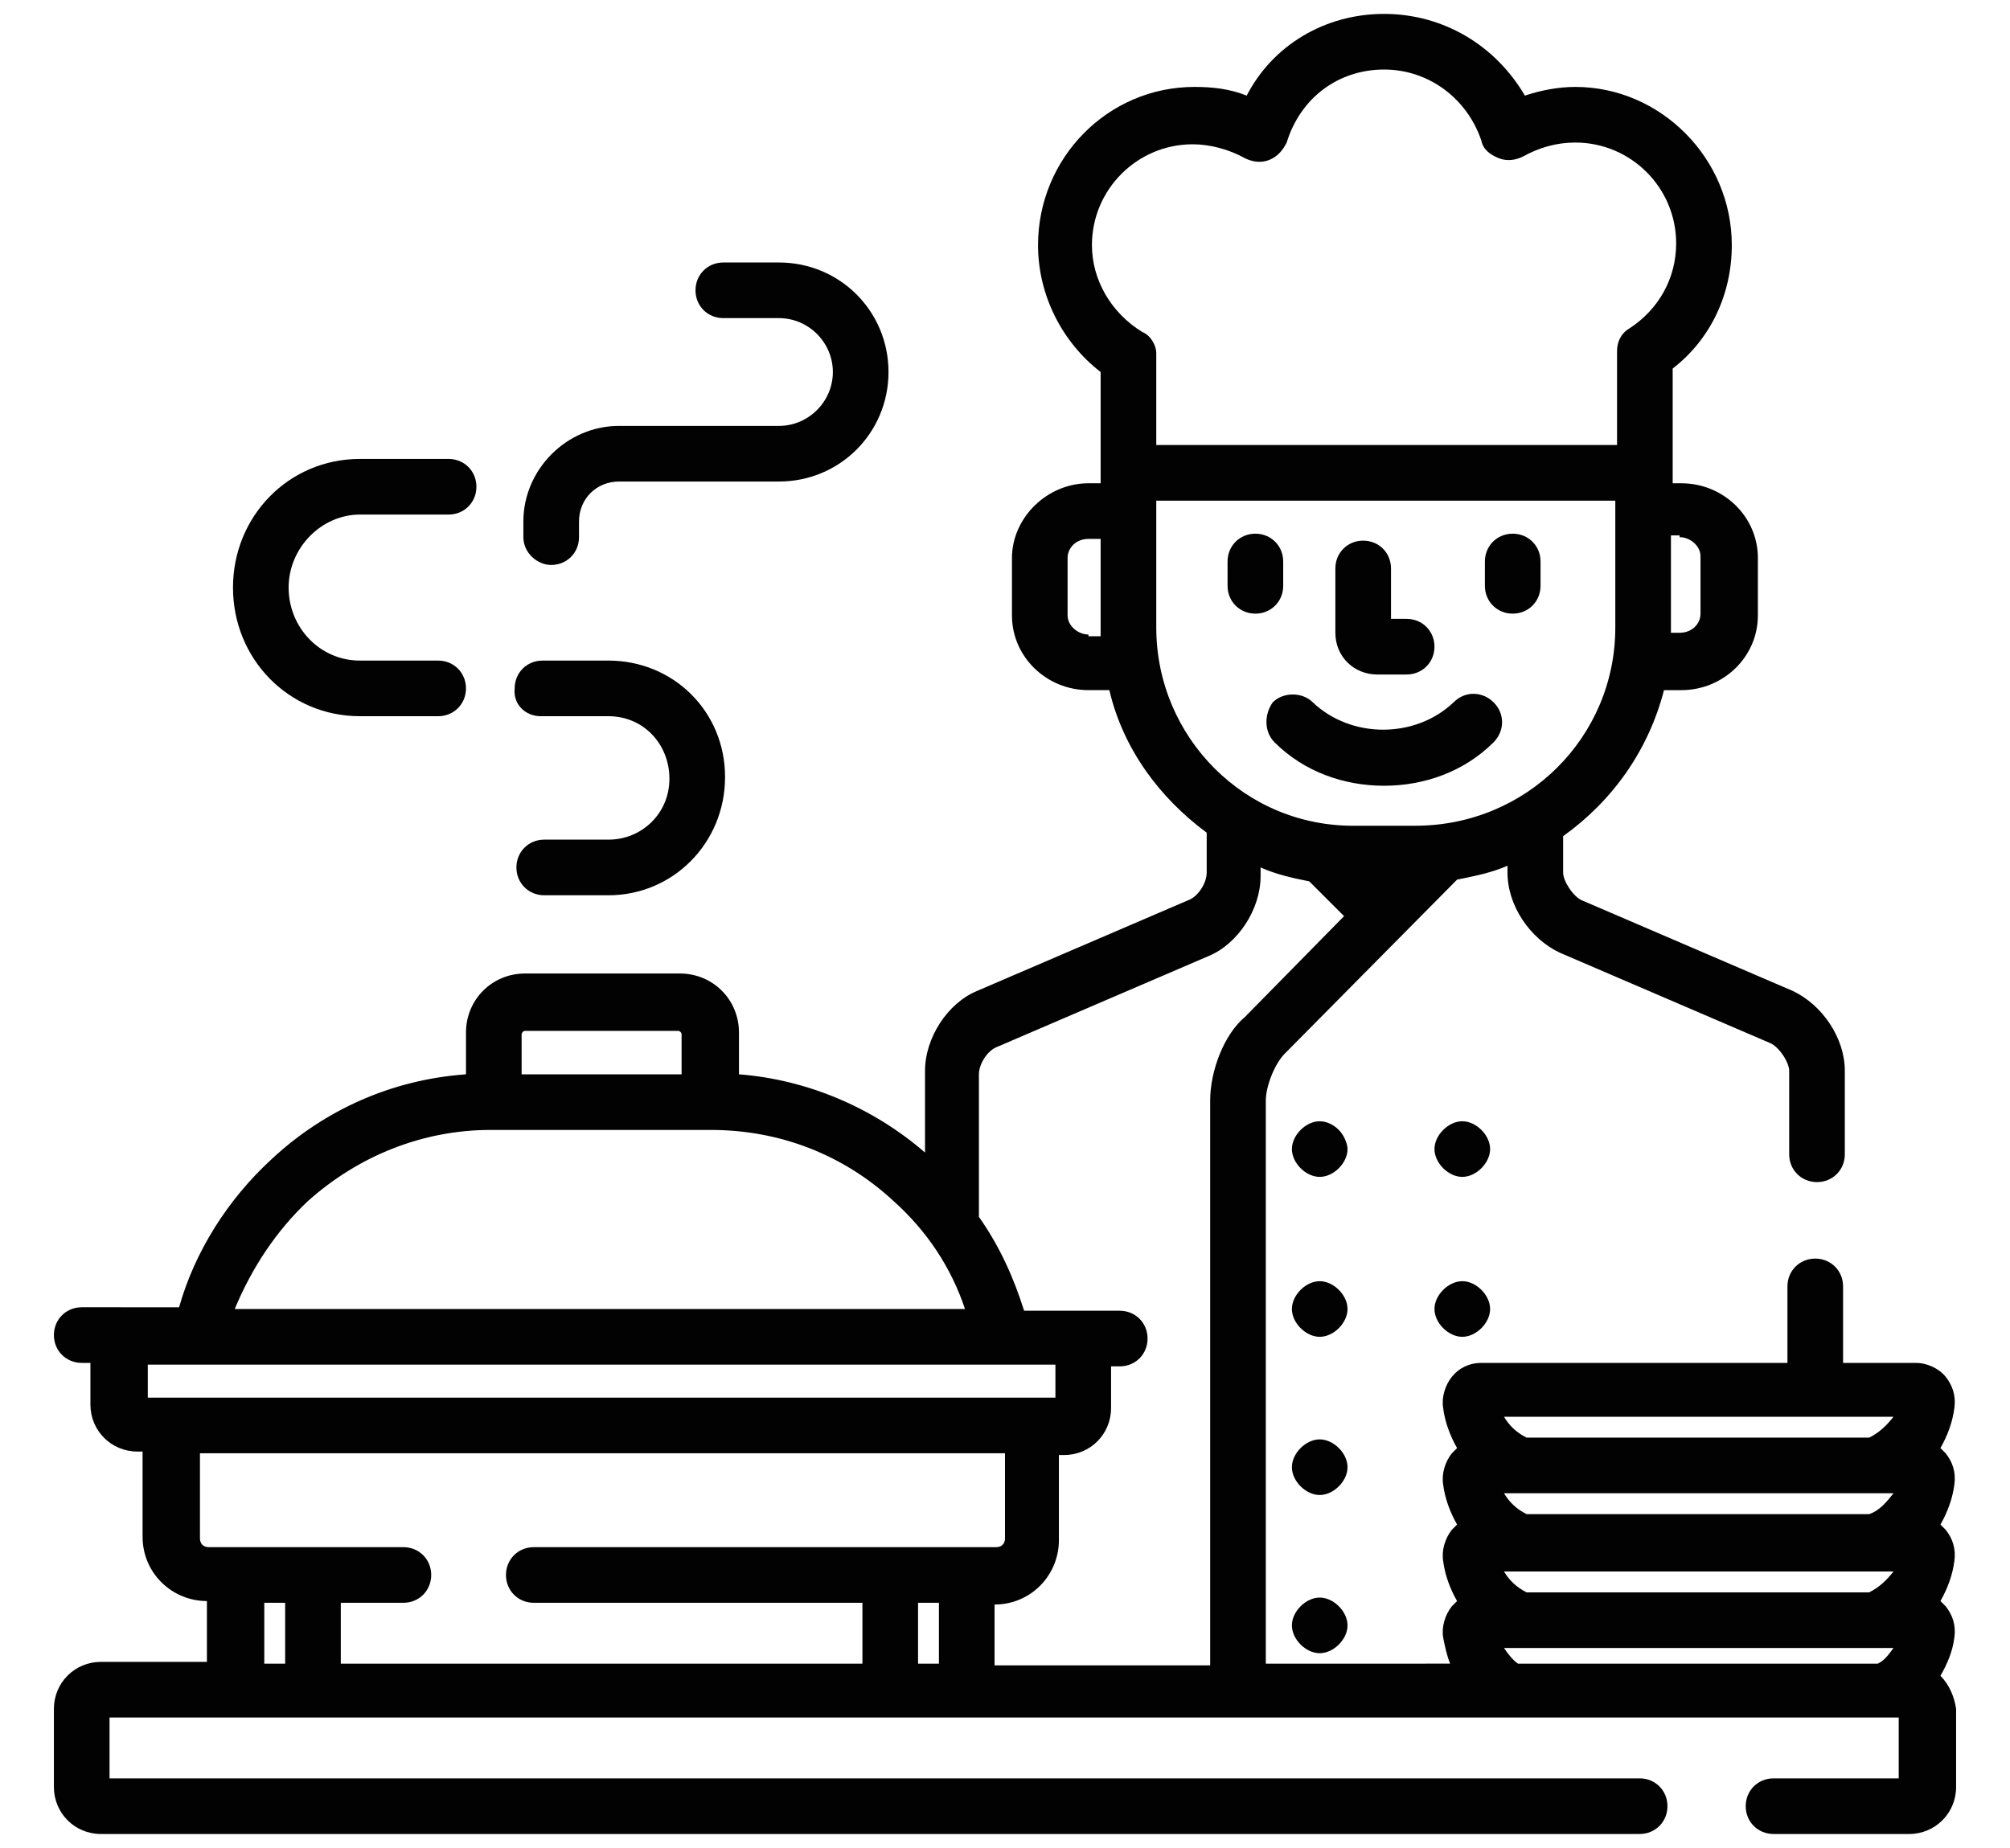 <?xml version="1.0" encoding="utf-8"?>
<!-- Generator: Adobe Illustrator 24.0.1, SVG Export Plug-In . SVG Version: 6.00 Build 0)  -->
<svg version="1.1" id="Livello_1" xmlns="http://www.w3.org/2000/svg" xmlns:xlink="http://www.w3.org/1999/xlink" x="0px" y="0px"
	 viewBox="0 0 115.6 106.3" style="enable-background:new 0 0 115.6 106.3;" xml:space="preserve">
<style type="text/css">
	.st0{fill:#020203;}
	.st1{clip-path:url(#SVGID_2_);}
	.st2{clip-path:url(#SVGID_4_);}
	.st3{clip-path:url(#SVGID_6_);}
	.st4{clip-path:url(#SVGID_8_);}
</style>
<g>
	<path class="st0" d="M79.2,38.8h1.7c0.9,0,1.6-0.7,1.6-1.6c0-0.9-0.7-1.6-1.6-1.6H80v-2.9c0-0.9-0.7-1.6-1.6-1.6
		c-0.9,0-1.6,0.7-1.6,1.6v3.7C76.8,37.8,77.9,38.8,79.2,38.8z"/>
	<path class="st0" d="M72.2,35.3c0.9,0,1.6-0.7,1.6-1.6v-1.4c0-0.9-0.7-1.6-1.6-1.6c-0.9,0-1.6,0.7-1.6,1.6v1.4
		C70.6,34.6,71.3,35.3,72.2,35.3z"/>
	<path class="st0" d="M87,35.3c0.9,0,1.6-0.7,1.6-1.6v-1.4c0-0.9-0.7-1.6-1.6-1.6c-0.9,0-1.6,0.7-1.6,1.6v1.4
		C85.4,34.6,86.1,35.3,87,35.3z"/>
	<path class="st0" d="M73.3,42.7c1.7,1.7,4,2.5,6.3,2.5c2.3,0,4.6-0.8,6.3-2.5c0.6-0.6,0.7-1.6,0-2.3c-0.6-0.6-1.6-0.7-2.3,0
		c-2.2,2.1-5.9,2.1-8.1,0c-0.6-0.6-1.7-0.6-2.3,0C72.7,41.1,72.7,42.1,73.3,42.7z"/>
	<path class="st0" d="M77,65c-0.3-0.3-0.7-0.5-1.1-0.5c-0.4,0-0.8,0.2-1.1,0.5c-0.3,0.3-0.5,0.7-0.5,1.1c0,0.4,0.2,0.8,0.5,1.1
		c0.3,0.3,0.7,0.5,1.1,0.5c0.4,0,0.8-0.2,1.1-0.5c0.3-0.3,0.5-0.7,0.5-1.1C77.5,65.8,77.3,65.3,77,65z"/>
	<path class="st0" d="M85.2,65c-0.3-0.3-0.7-0.5-1.1-0.5c-0.4,0-0.8,0.2-1.1,0.5c-0.3,0.3-0.5,0.7-0.5,1.1s0.2,0.8,0.5,1.1
		c0.3,0.3,0.7,0.5,1.1,0.5c0.4,0,0.8-0.2,1.1-0.5c0.3-0.3,0.5-0.7,0.5-1.1S85.5,65.3,85.2,65z"/>
	<path class="st0" d="M77,74.2c-0.3-0.3-0.7-0.5-1.1-0.5c-0.4,0-0.8,0.2-1.1,0.5c-0.3,0.3-0.5,0.7-0.5,1.1c0,0.4,0.2,0.8,0.5,1.1
		c0.3,0.3,0.7,0.5,1.1,0.5c0.4,0,0.8-0.2,1.1-0.5c0.3-0.3,0.5-0.7,0.5-1.1C77.5,74.9,77.3,74.5,77,74.2z"/>
	<path class="st0" d="M84.1,73.7c-0.4,0-0.8,0.2-1.1,0.5c-0.3,0.3-0.5,0.7-0.5,1.1c0,0.4,0.2,0.8,0.5,1.1c0.3,0.3,0.7,0.5,1.1,0.5
		c0.4,0,0.8-0.2,1.1-0.5c0.3-0.3,0.5-0.7,0.5-1.1c0-0.4-0.2-0.8-0.5-1.1C84.9,73.9,84.5,73.7,84.1,73.7z"/>
	<path class="st0" d="M77,83.3c-0.3-0.3-0.7-0.5-1.1-0.5c-0.4,0-0.8,0.2-1.1,0.5c-0.3,0.3-0.5,0.7-0.5,1.1c0,0.4,0.2,0.8,0.5,1.1
		c0.3,0.3,0.7,0.5,1.1,0.5c0.4,0,0.8-0.2,1.1-0.5c0.3-0.3,0.5-0.7,0.5-1.1C77.5,84,77.3,83.6,77,83.3z"/>
	<path class="st0" d="M75.9,91.9c-0.4,0-0.8,0.2-1.1,0.5c-0.3,0.3-0.5,0.7-0.5,1.1c0,0.4,0.2,0.8,0.5,1.1c0.3,0.3,0.7,0.5,1.1,0.5
		c0.4,0,0.8-0.2,1.1-0.5c0.3-0.3,0.5-0.7,0.5-1.1c0-0.4-0.2-0.8-0.5-1.1C76.7,92.1,76.3,91.9,75.9,91.9z"/>
	<path class="st0" d="M111.6,96.4c0.4-0.7,0.7-1.4,0.8-2.2c0.1-0.7-0.1-1.3-0.5-1.8c-0.1-0.1-0.2-0.2-0.3-0.3
		c0.4-0.7,0.7-1.5,0.8-2.3c0.1-0.7-0.1-1.3-0.5-1.8c-0.1-0.1-0.2-0.2-0.3-0.3c0.4-0.7,0.7-1.5,0.8-2.3c0.1-0.7-0.1-1.3-0.5-1.8
		c-0.1-0.1-0.2-0.2-0.3-0.3c0.4-0.7,0.7-1.5,0.8-2.3c0.1-0.7-0.1-1.3-0.5-1.8c-0.4-0.5-1.1-0.8-1.7-0.8H106v-4.4
		c0-0.9-0.7-1.6-1.6-1.6c-0.9,0-1.6,0.7-1.6,1.6v4.4H85.2c-0.7,0-1.3,0.3-1.7,0.8c-0.4,0.5-0.6,1.2-0.5,1.8c0.1,0.8,0.4,1.6,0.8,2.3
		c-0.1,0.1-0.2,0.2-0.3,0.3c-0.4,0.5-0.6,1.2-0.5,1.8c0.1,0.8,0.4,1.6,0.8,2.3c-0.1,0.1-0.2,0.2-0.3,0.3c-0.4,0.5-0.6,1.2-0.5,1.8
		c0.1,0.8,0.4,1.6,0.8,2.3c-0.1,0.1-0.2,0.2-0.3,0.3c-0.4,0.5-0.6,1.2-0.5,1.8c0.1,0.5,0.2,1,0.4,1.5H72.8V63.3
		c0-0.8,0.5-2.1,1.1-2.7l9.9-10c1-0.2,2-0.4,2.9-0.8v0.4c0,1.9,1.3,3.8,3,4.6l12.1,5.2c0.5,0.2,1.1,1.1,1.1,1.6v4.8
		c0,0.9,0.7,1.6,1.6,1.6c0.9,0,1.6-0.7,1.6-1.6v-4.8c0-1.9-1.3-3.8-3-4.6l-12.1-5.2c-0.5-0.2-1.1-1.1-1.1-1.6v-2.1
		c2.8-2,4.9-4.9,5.8-8.4h1c2.4,0,4.4-1.9,4.4-4.3v-3.3c0-2.4-2-4.3-4.4-4.3h-0.5v-6.6c2.2-1.7,3.4-4.3,3.4-7.1c0-5-4.1-9.1-9-9.1
		c-1,0-2,0.2-2.9,0.5C86,2.6,83,0.8,79.6,0.8c-3.4,0-6.4,1.8-7.9,4.7C70.7,5.1,69.7,5,68.7,5c-5,0-9,4.1-9,9.1
		c0,2.9,1.4,5.6,3.6,7.3v6.4h-0.7c-2.4,0-4.4,2-4.4,4.3v3.3c0,2.4,2,4.3,4.4,4.3h1.2c0.8,3.4,2.9,6.2,5.6,8.2v2.3
		c0,0.6-0.5,1.4-1.1,1.6l-12.1,5.2c-1.7,0.7-3,2.7-3,4.6v4.7c-3-2.6-6.8-4.2-10.7-4.5v-2.4c0-1.9-1.5-3.4-3.4-3.4h-8.9
		c-1.9,0-3.4,1.5-3.4,3.4v2.4c-4.2,0.3-8.1,2-11.2,4.9c-2.5,2.3-4.4,5.3-5.3,8.5H4.7c-0.9,0-1.6,0.7-1.6,1.6c0,0.9,0.7,1.6,1.6,1.6
		h0.5v2.4c0,1.5,1.2,2.7,2.7,2.7h0.3v4.9c0,2.1,1.7,3.7,3.7,3.7v3.5H5.8c-1.5,0-2.7,1.2-2.7,2.7v4.5c0,1.5,1.2,2.7,2.7,2.7h88.5
		c0.9,0,1.6-0.7,1.6-1.6c0-0.9-0.7-1.6-1.6-1.6H6.3v-3.5h102.9v3.5H102c-0.9,0-1.6,0.7-1.6,1.6c0,0.9,0.7,1.6,1.6,1.6h7.8
		c1.5,0,2.7-1.2,2.7-2.7v-4.5C112.4,97.6,112.1,96.9,111.6,96.4z M96.6,30.9c0.6,0,1.2,0.5,1.2,1.1v3.3c0,0.6-0.5,1.1-1.2,1.1h-0.5
		c0-0.1,0-0.3,0-0.4v-5.2H96.6z M62.6,36.5c-0.6,0-1.2-0.5-1.2-1.1v-3.3c0-0.6,0.5-1.1,1.2-1.1h0.7v5.2c0,0.1,0,0.3,0,0.4H62.6z
		 M65.7,19.1c-1.8-1.1-2.9-3-2.9-5c0-3.2,2.6-5.8,5.8-5.8c1,0,2.1,0.3,3,0.8c0.4,0.2,0.9,0.3,1.4,0.1c0.5-0.2,0.8-0.6,1-1
		C74.8,5.6,77,4,79.6,4s4.8,1.7,5.6,4.1c0.1,0.5,0.5,0.8,1,1c0.5,0.2,1,0.1,1.4-0.1c0.9-0.5,1.9-0.8,3-0.8c3.2,0,5.8,2.6,5.8,5.8
		c0,2-1,3.8-2.7,4.9c-0.5,0.3-0.7,0.8-0.7,1.3v5.4H66.5v-5.3C66.5,19.9,66.2,19.3,65.7,19.1z M66.5,36.1v-7.3h26.4v7.3
		c0,6.3-5.1,11.4-11.5,11.4H78C71.6,47.6,66.5,42.4,66.5,36.1z M30,59.5c0-0.1,0.1-0.2,0.2-0.2H39c0.1,0,0.2,0.1,0.2,0.2v2.3H30
		V59.5z M17.7,69.1c2.9-2.6,6.6-4.1,10.5-4.1h12.7c3.9,0,7.6,1.4,10.5,4.1c1.9,1.7,3.3,3.8,4.1,6.2h-42
		C14.5,72.9,15.9,70.8,17.7,69.1z M8.5,80.4v-1.9h52.2v1.9H8.5z M16.4,95.7h-1.2v-3.5h1.2V95.7z M54,95.7h-1.2v-3.5H54V95.7z
		 M30.7,89c-0.9,0-1.6,0.7-1.6,1.6c0,0.9,0.7,1.6,1.6,1.6h18.9v3.5h-30v-3.5h3.6c0.9,0,1.6-0.7,1.6-1.6c0-0.9-0.7-1.6-1.6-1.6H12
		c-0.3,0-0.5-0.2-0.5-0.5v-4.9h46.3v4.9c0,0.3-0.2,0.5-0.5,0.5H30.7z M69.6,63.3v32.5H57.2v-3.5c2.1,0,3.7-1.7,3.7-3.7v-4.9h0.3
		c1.5,0,2.7-1.2,2.7-2.7v-2.4h0.5c0.9,0,1.6-0.7,1.6-1.6c0-0.9-0.7-1.6-1.6-1.6h-5.5c-0.6-1.9-1.4-3.7-2.6-5.4v-8.2
		c0-0.6,0.5-1.4,1.1-1.6l12.1-5.2c1.7-0.7,3-2.7,3-4.6v-0.5c0.9,0.4,1.8,0.6,2.8,0.8l2,2l-5.7,5.8C70.4,59.5,69.6,61.6,69.6,63.3z
		 M108,95.7H87.3c-0.3-0.2-0.6-0.6-0.8-0.9h22.4C108.6,95.2,108.4,95.5,108,95.7z M107.5,91.6H87.8c-0.6-0.3-1-0.7-1.3-1.2h22.4
		C108.5,90.9,108.1,91.3,107.5,91.6z M107.5,87.1H87.8c-0.6-0.3-1-0.7-1.3-1.2h22.4C108.5,86.4,108.1,86.9,107.5,87.1z M107.5,82.7
		H87.8c-0.6-0.3-1-0.7-1.3-1.2h22.4C108.5,82,108.1,82.4,107.5,82.7z"/>
	<path class="st0" d="M31.1,41.2H35c2,0,3.5,1.6,3.5,3.6c0,2-1.6,3.5-3.5,3.5h-3.7c-0.9,0-1.6,0.7-1.6,1.6c0,0.9,0.7,1.6,1.6,1.6H35
		c3.7,0,6.7-3,6.7-6.8S38.7,38,35,38h-3.8c-0.9,0-1.6,0.7-1.6,1.6C29.5,40.5,30.2,41.2,31.1,41.2z"/>
	<path class="st0" d="M20.7,41.2h4.5c0.9,0,1.6-0.7,1.6-1.6c0-0.9-0.7-1.6-1.6-1.6h-4.5c-2.3,0-4.1-1.9-4.1-4.2
		c0-2.3,1.9-4.2,4.1-4.2h5.1c0.9,0,1.6-0.7,1.6-1.6c0-0.9-0.7-1.6-1.6-1.6h-5.1c-4.1,0-7.3,3.3-7.3,7.4S16.6,41.2,20.7,41.2z"/>
	<path class="st0" d="M31.7,32.5c0.9,0,1.6-0.7,1.6-1.6V30c0-1.3,1-2.3,2.3-2.3h9.2c3.5,0,6.3-2.8,6.3-6.3s-2.8-6.3-6.3-6.3h-3.2
		c-0.9,0-1.6,0.7-1.6,1.6c0,0.9,0.7,1.6,1.6,1.6h3.2c1.7,0,3.1,1.4,3.1,3.1c0,1.7-1.4,3.1-3.1,3.1h-9.2c-3,0-5.5,2.5-5.5,5.5v0.9
		C30.1,31.8,30.9,32.5,31.7,32.5z"/>
</g>
</svg>

